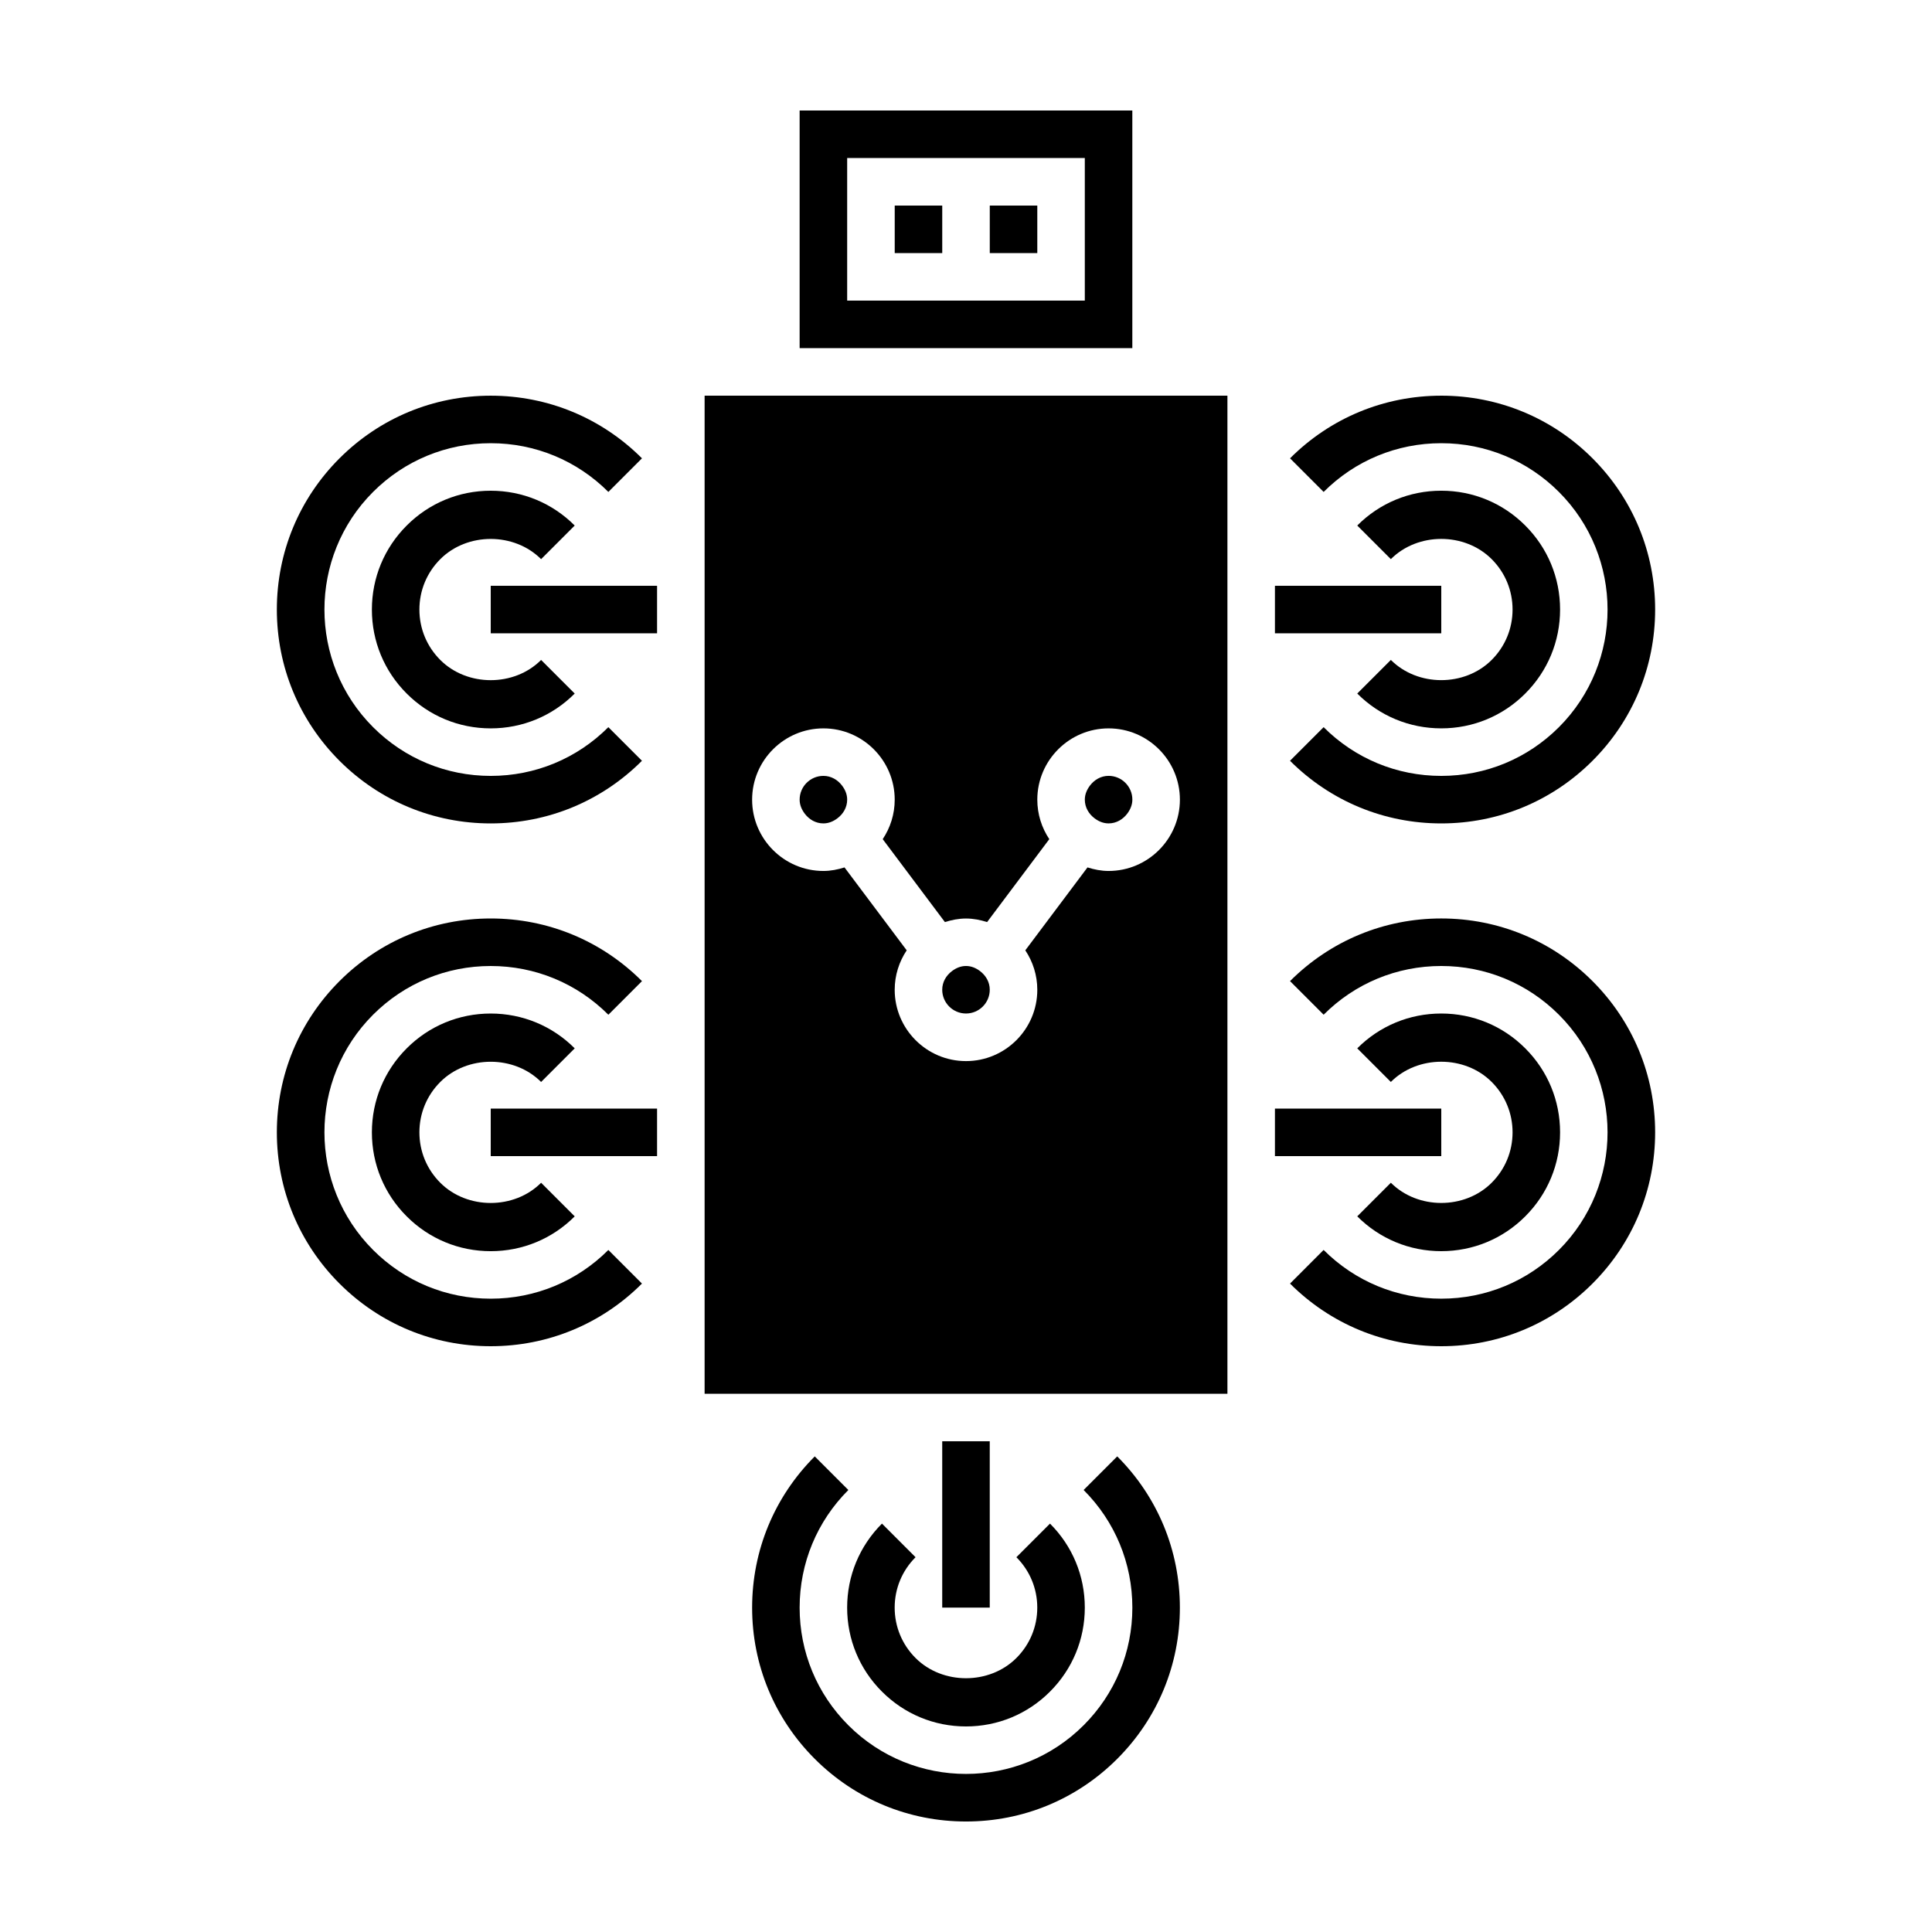 <?xml version="1.0" encoding="UTF-8"?>
<!-- Uploaded to: ICON Repo, www.svgrepo.com, Generator: ICON Repo Mixer Tools -->
<svg fill="#000000" width="800px" height="800px" version="1.1" viewBox="144 144 512 512" xmlns="http://www.w3.org/2000/svg">
 <g>
  <path d="m406.3 198.48h12.594v12.594h-12.594z"/>
  <path d="m355.91 236.26h88.168v-62.977h-88.168zm12.598-50.383h62.977v37.785h-62.977z"/>
  <path d="m362.21 362.21c1.414 0 2.66-0.555 3.715-1.352 1.531-1.148 2.586-2.891 2.586-4.949 0-1.414-0.555-2.66-1.352-3.715-1.148-1.52-2.891-2.578-4.949-2.578-3.473 0-6.297 2.828-6.297 6.297 0 1.414 0.555 2.66 1.352 3.715 1.148 1.527 2.891 2.582 4.945 2.582z"/>
  <path d="m381.11 198.48h12.594v12.594h-12.594z"/>
  <path d="m330.73 248.86v264.5h138.55v-264.5zm31.484 88.168c10.414 0 18.895 8.48 18.895 18.895 0 3.863-1.18 7.461-3.18 10.461l16.48 21.973c1.777-0.555 3.633-0.941 5.594-0.941s3.812 0.383 5.594 0.941l16.48-21.973c-2-2.996-3.18-6.59-3.18-10.461 0-10.414 8.48-18.895 18.895-18.895 10.414 0 18.895 8.48 18.895 18.895-0.008 10.41-8.484 18.891-18.898 18.891-1.961 0-3.812-0.383-5.594-0.941l-16.48 21.973c2 2.996 3.18 6.59 3.18 10.461 0 10.414-8.48 18.895-18.895 18.895-10.414 0-18.895-8.48-18.895-18.895 0-3.863 1.18-7.461 3.18-10.461l-16.48-21.973c-1.773 0.559-3.629 0.941-5.59 0.941-10.414 0-18.895-8.48-18.895-18.895 0.004-10.414 8.484-18.891 18.895-18.891z"/>
  <path d="m434.07 360.86c1.055 0.797 2.297 1.348 3.715 1.348 2.055 0 3.797-1.059 4.949-2.586 0.789-1.055 1.352-2.297 1.352-3.715 0-3.473-2.828-6.297-6.297-6.297-2.055 0-3.797 1.059-4.949 2.586-0.789 1.055-1.352 2.297-1.352 3.715 0 2.059 1.055 3.801 2.582 4.949z"/>
  <path d="m400 412.59c3.473 0 6.297-2.828 6.297-6.297 0-2.055-1.059-3.797-2.586-4.949-1.051-0.797-2.297-1.348-3.711-1.348s-2.66 0.555-3.715 1.352c-1.531 1.148-2.586 2.891-2.586 4.949 0 3.465 2.828 6.293 6.301 6.293z"/>
  <path d="m481.87 299.24h44.082v12.594h-44.082z"/>
  <path d="m481.87 437.79h44.082v12.594h-44.082z"/>
  <path d="m393.7 525.95h12.594v44.082h-12.594z"/>
  <path d="m274.05 437.79h44.082v12.594h-44.082z"/>
  <path d="m274.05 299.24h44.082v12.594h-44.082z"/>
  <path d="m343.32 570.04c0 15.141 5.894 29.371 16.602 40.078 10.703 10.703 24.938 16.598 40.078 16.598s29.371-5.894 40.078-16.602 16.602-24.938 16.602-40.078-5.894-29.371-16.602-40.078l-8.906 8.906c8.324 8.324 12.914 19.402 12.914 31.176 0 11.773-4.586 22.848-12.914 31.176-17.191 17.191-45.156 17.191-62.348 0-8.324-8.324-12.914-19.402-12.914-31.176 0-11.773 4.586-22.848 12.914-31.176l-8.906-8.906c-10.703 10.711-16.598 24.941-16.598 40.082z"/>
  <path d="m377.73 547.77c-5.949 5.945-9.227 13.852-9.227 22.262 0 8.414 3.273 16.32 9.227 22.262 5.945 5.953 13.852 9.23 22.266 9.23s16.32-3.273 22.262-9.227c5.949-5.945 9.227-13.852 9.227-22.262 0-8.414-3.273-16.32-9.227-22.262l-8.906 8.906c3.57 3.566 5.535 8.309 5.535 13.355s-1.965 9.789-5.535 13.355c-7.133 7.144-19.582 7.144-26.719 0-3.57-3.566-5.535-8.309-5.535-13.355s1.965-9.789 5.535-13.355z"/>
  <path d="m485.87 484.16c10.707 10.707 24.941 16.602 40.078 16.602 15.141 0 29.371-5.894 40.078-16.602 10.707-10.707 16.602-24.938 16.602-40.078s-5.894-29.371-16.602-40.078c-10.703-10.707-24.938-16.602-40.078-16.602s-29.371 5.894-40.078 16.602l8.906 8.906c8.324-8.328 19.398-12.91 31.172-12.91 11.773 0 22.848 4.586 31.176 12.914 17.191 17.191 17.191 45.156 0 62.348-8.328 8.32-19.398 12.902-31.176 12.902-11.773 0-22.848-4.586-31.176-12.914z"/>
  <path d="m512.59 457.44-8.906 8.906c5.945 5.953 13.852 9.227 22.262 9.227 8.414 0 16.32-3.273 22.262-9.227 5.949-5.945 9.227-13.852 9.227-22.262 0-8.414-3.273-16.32-9.227-22.262-5.941-5.953-13.848-9.227-22.262-9.227-8.414 0-16.32 3.273-22.262 9.227l8.906 8.906c7.133-7.144 19.582-7.144 26.719 0 3.57 3.566 5.535 8.309 5.535 13.355s-1.965 9.789-5.535 13.355c-7.141 7.144-19.582 7.144-26.719 0z"/>
  <path d="m233.97 484.16c10.707 10.707 24.938 16.602 40.078 16.602s29.371-5.894 40.078-16.602l-8.906-8.906c-8.324 8.328-19.398 12.91-31.172 12.91s-22.848-4.586-31.176-12.914c-17.191-17.191-17.191-45.156 0-62.348 8.328-8.32 19.402-12.902 31.176-12.902s22.848 4.586 31.176 12.914l8.906-8.906c-10.711-10.711-24.941-16.605-40.082-16.605s-29.371 5.894-40.078 16.602c-10.707 10.707-16.602 24.938-16.602 40.078s5.894 29.371 16.602 40.078z"/>
  <path d="m287.4 430.73 8.906-8.906c-5.945-5.953-13.848-9.227-22.262-9.227s-16.32 3.273-22.262 9.227c-5.949 5.945-9.227 13.852-9.227 22.262 0 8.414 3.273 16.32 9.227 22.262 5.941 5.953 13.848 9.227 22.262 9.227s16.32-3.273 22.262-9.227l-8.906-8.906c-7.133 7.144-19.582 7.144-26.719 0-3.57-3.566-5.535-8.309-5.535-13.355s1.965-9.789 5.535-13.355c7.141-7.144 19.586-7.144 26.719 0z"/>
  <path d="m525.95 248.86c-15.141 0-29.371 5.894-40.078 16.602l8.906 8.906c8.324-8.328 19.398-12.914 31.172-12.914 11.773 0 22.848 4.586 31.176 12.914 17.191 17.191 17.191 45.156 0 62.348-8.328 8.32-19.398 12.906-31.176 12.906-11.773 0-22.848-4.586-31.176-12.914l-8.906 8.906c10.711 10.707 24.945 16.602 40.082 16.602 15.141 0 29.371-5.894 40.078-16.602 10.707-10.707 16.602-24.938 16.602-40.078s-5.894-29.371-16.602-40.078c-10.703-10.703-24.938-16.598-40.078-16.598z"/>
  <path d="m512.59 318.89-8.906 8.906c5.945 5.949 13.852 9.227 22.262 9.227 8.414 0 16.32-3.273 22.262-9.227 5.949-5.945 9.227-13.852 9.227-22.262 0-8.414-3.273-16.32-9.227-22.262-5.941-5.953-13.848-9.227-22.262-9.227-8.414 0-16.32 3.273-22.262 9.227l8.906 8.906c7.133-7.144 19.582-7.144 26.719 0 3.57 3.566 5.535 8.309 5.535 13.355s-1.965 9.789-5.535 13.355c-7.141 7.144-19.582 7.144-26.719 0z"/>
  <path d="m233.97 265.46c-10.707 10.707-16.602 24.938-16.602 40.078s5.894 29.371 16.602 40.078c10.707 10.703 24.938 16.598 40.078 16.598s29.371-5.894 40.078-16.602l-8.906-8.906c-8.324 8.328-19.398 12.914-31.172 12.914s-22.848-4.586-31.176-12.914c-17.191-17.191-17.191-45.156 0-62.348 8.328-8.32 19.402-12.906 31.176-12.906s22.848 4.586 31.176 12.914l8.906-8.906c-10.711-10.707-24.941-16.602-40.082-16.602s-29.371 5.894-40.078 16.602z"/>
  <path d="m287.4 292.18 8.906-8.906c-5.945-5.953-13.848-9.227-22.262-9.227s-16.32 3.273-22.262 9.227c-5.949 5.945-9.227 13.852-9.227 22.262 0 8.414 3.273 16.32 9.227 22.262 5.941 5.949 13.848 9.227 22.262 9.227s16.32-3.273 22.262-9.227l-8.906-8.906c-7.133 7.144-19.582 7.144-26.719 0-3.57-3.566-5.535-8.309-5.535-13.355s1.965-9.789 5.535-13.355c7.141-7.144 19.586-7.144 26.719 0z"/>
 </g>
</svg>